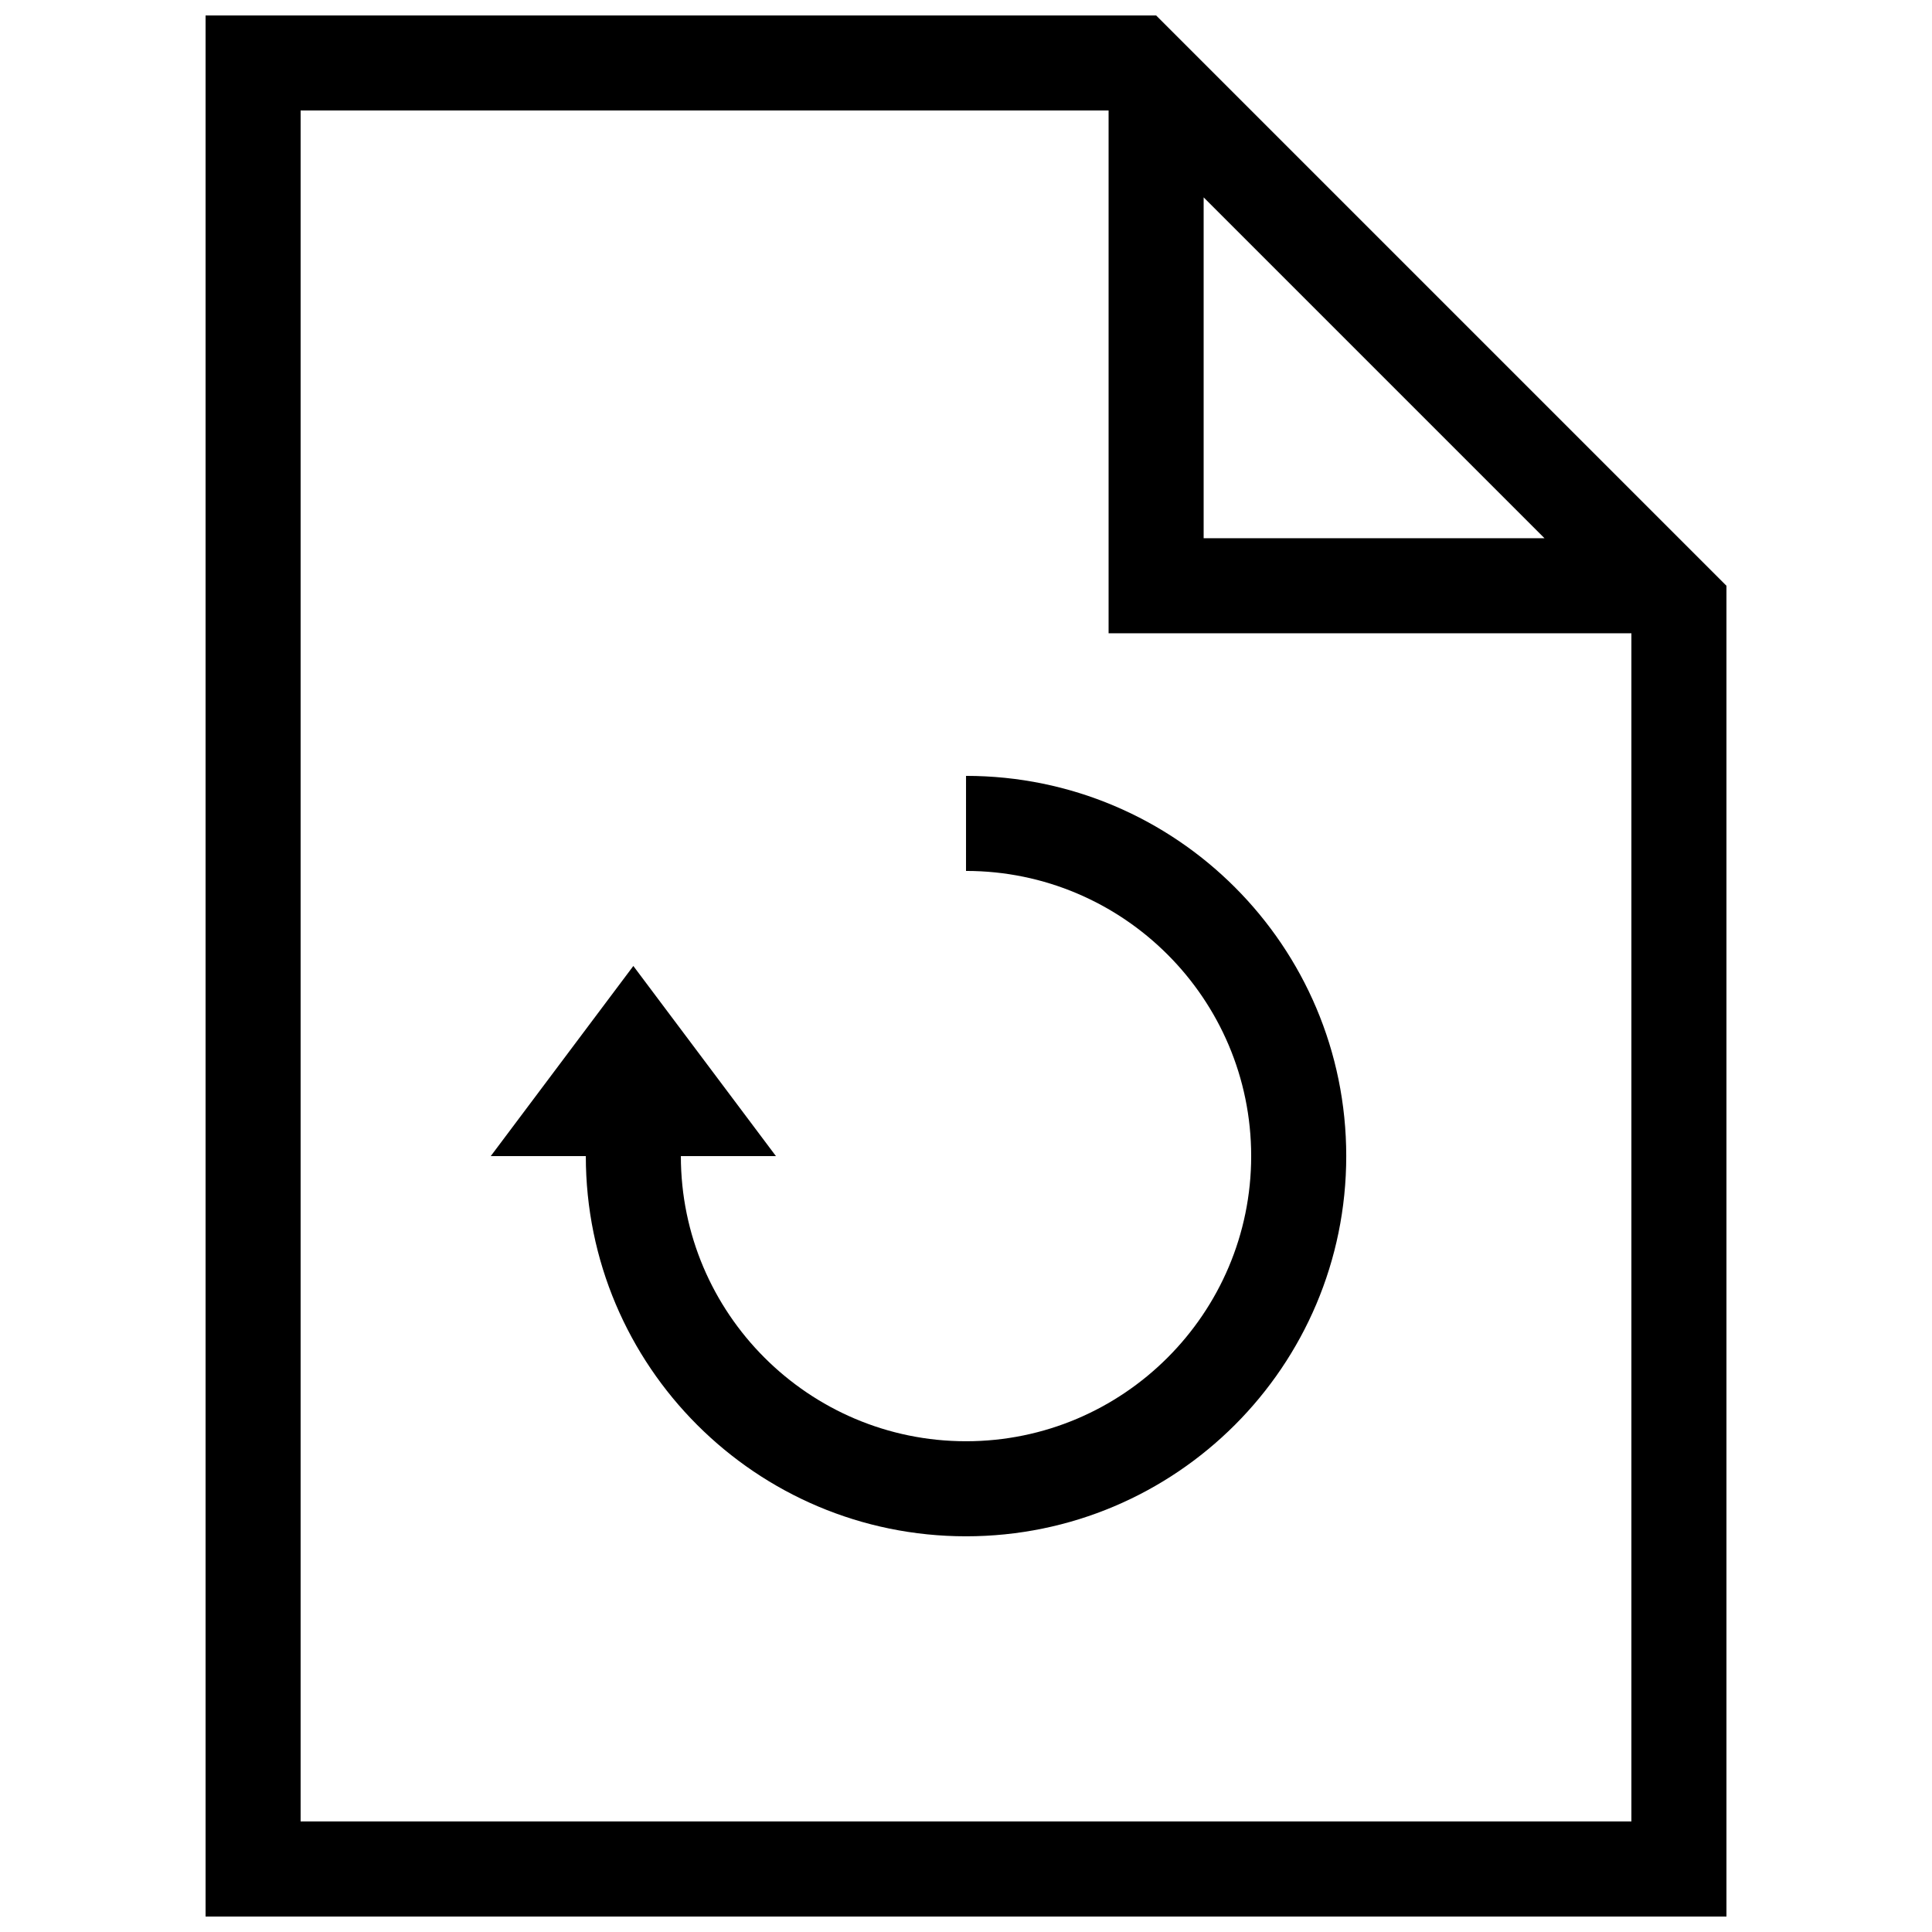 <?xml version="1.0" encoding="UTF-8"?>
<!-- Uploaded to: SVG Repo, www.svgrepo.com, Generator: SVG Repo Mixer Tools -->
<svg width="800px" height="800px" version="1.1" viewBox="144 144 512 512" xmlns="http://www.w3.org/2000/svg">
 <defs>
  <clipPath id="a">
   <path d="m198 148.09h404v503.81h-404z"/>
  </clipPath>
 </defs>
 <g clip-path="url(#a)">
  <path d="m450.38 148.09h-251.9v503.81h403.05v-352.66zm12.598 48.215 90.332 90.332h-90.332zm113.36 430.4h-352.67v-453.43h214.12v138.55h138.55zm-176.33-277.09c55.645 0 100.76 45.117 100.76 100.76 0 55.645-45.117 100.76-100.76 100.76s-100.76-45.117-100.76-100.76h-25.191l37.785-50.383 37.785 50.383h-25.191c0 41.672 33.902 75.57 75.57 75.57 41.672 0 75.57-33.902 75.57-75.57 0-41.672-33.902-75.57-75.57-75.57z"/>
 </g>
</svg>